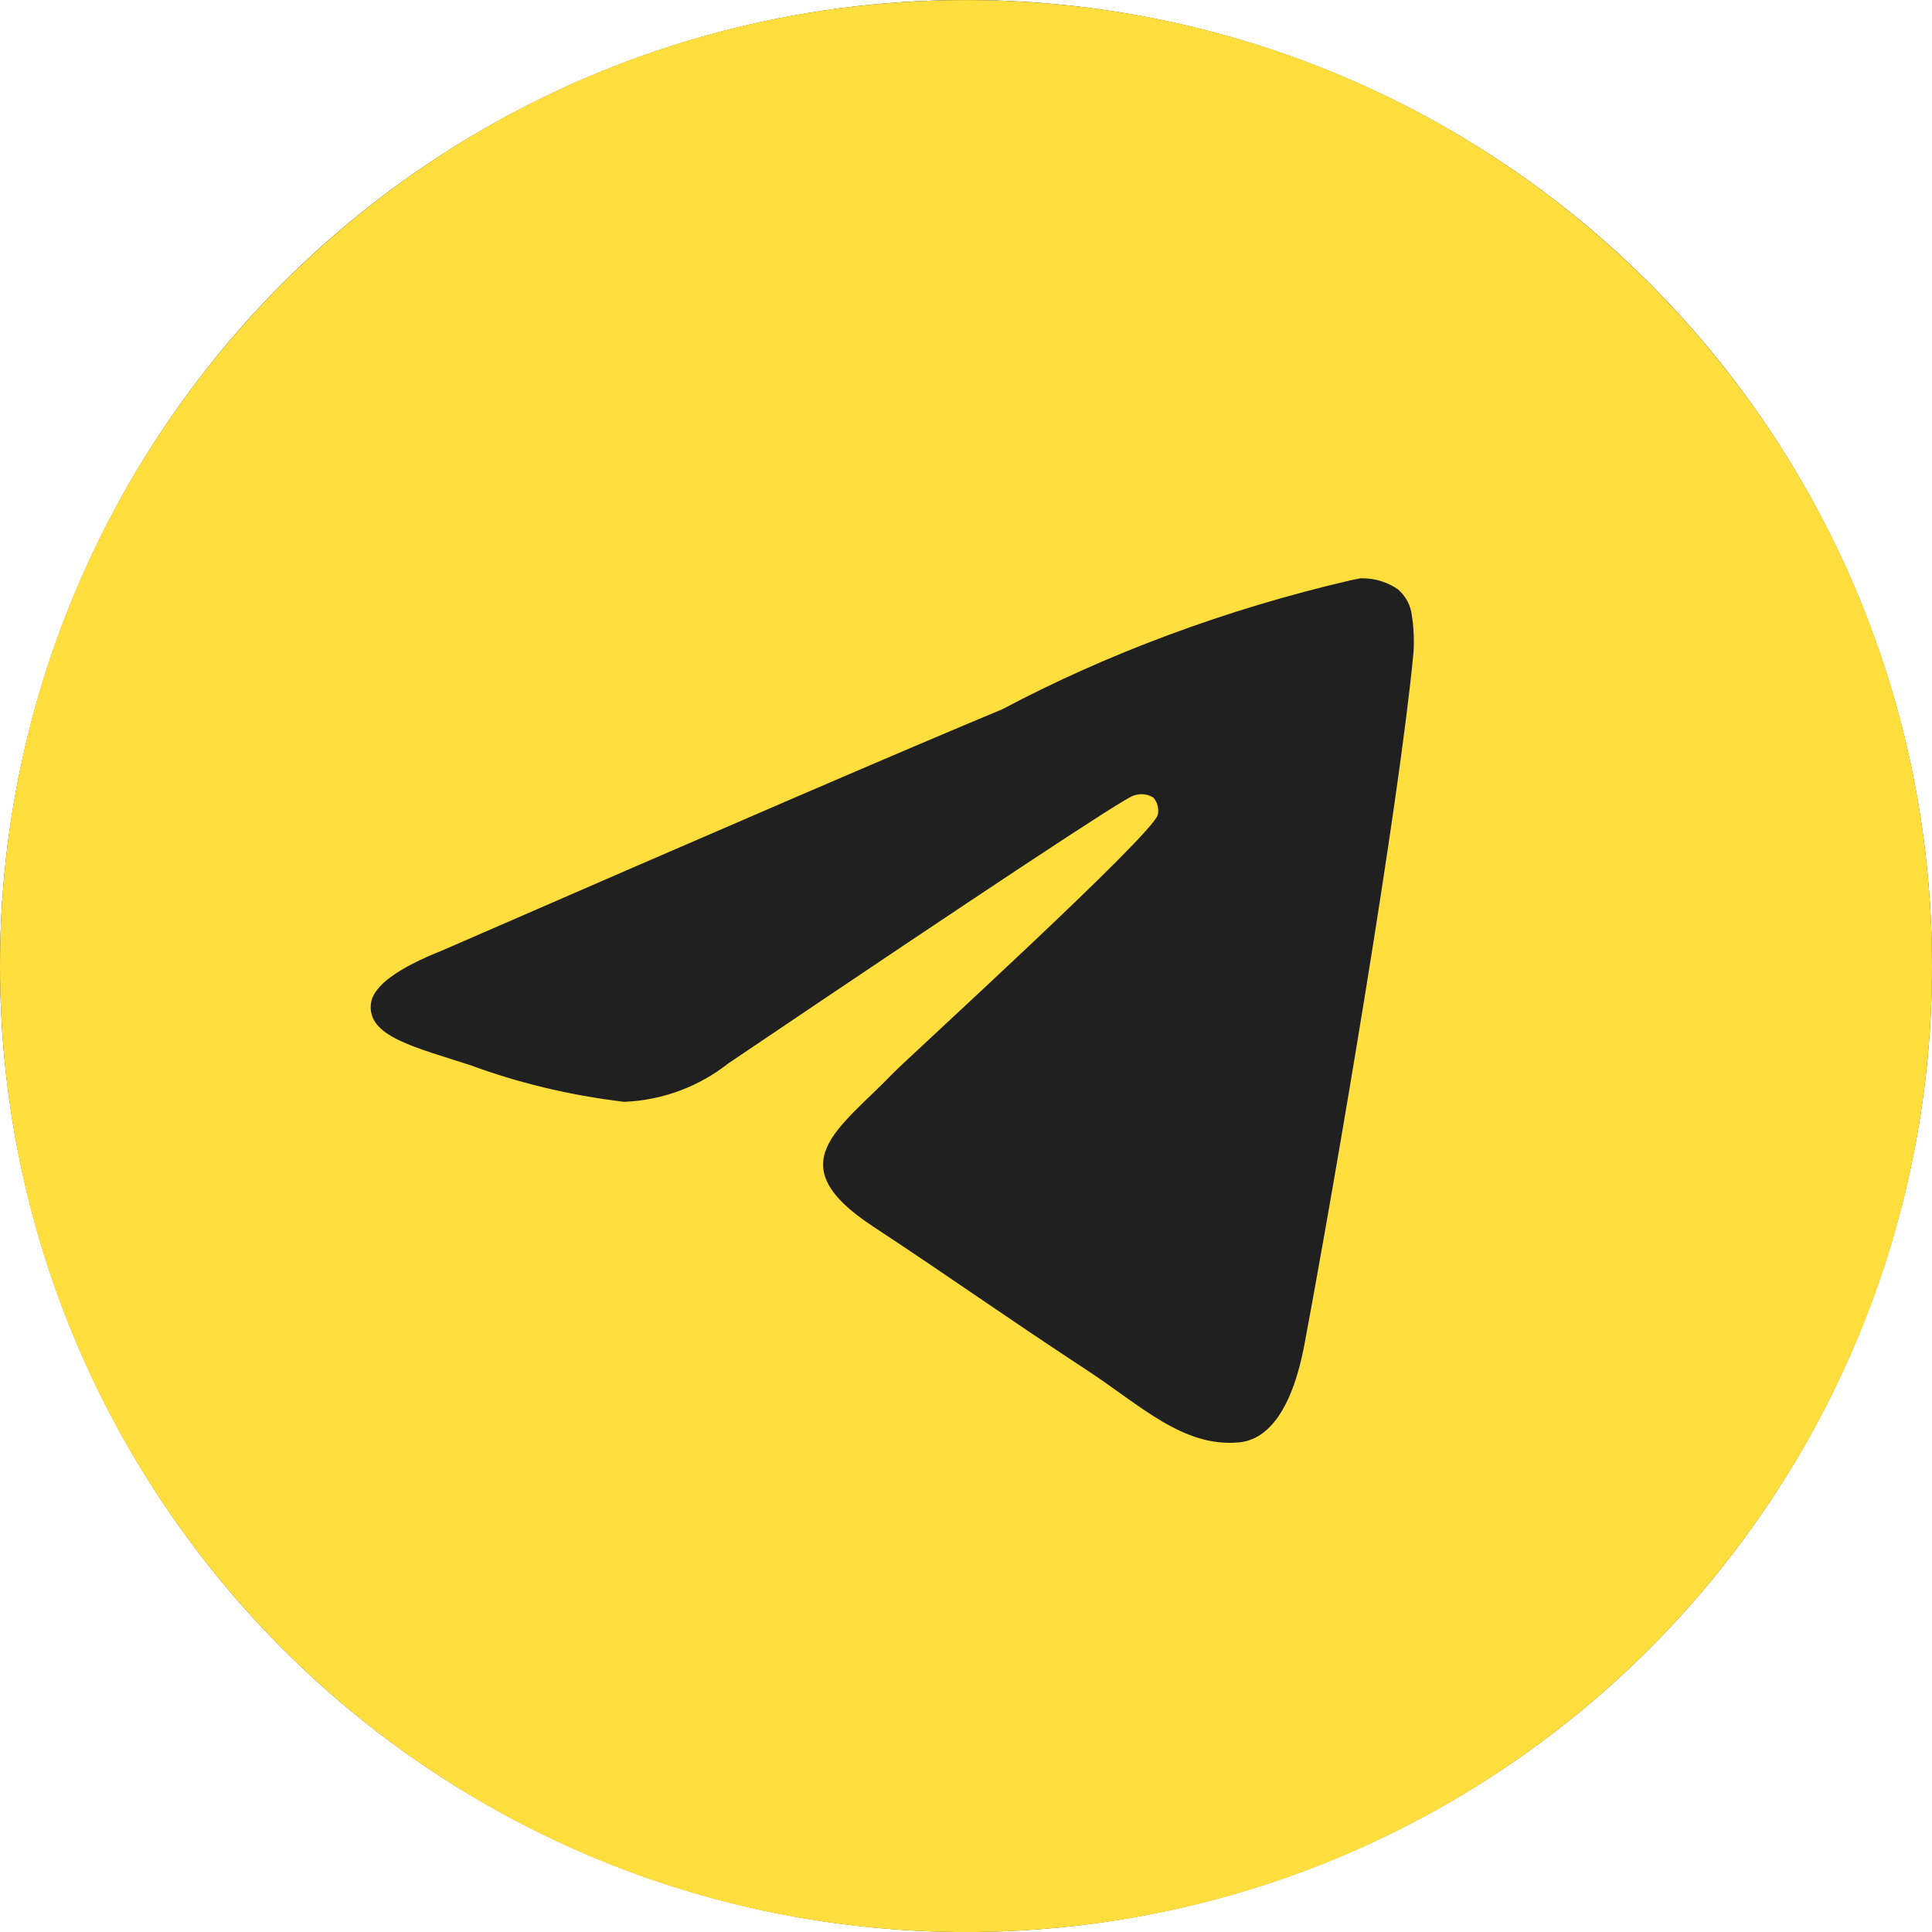 <?xml version="1.0" encoding="UTF-8"?> <svg xmlns="http://www.w3.org/2000/svg" width="40" height="40" viewBox="0 0 40 40" fill="none"><circle cx="20" cy="20" r="20" fill="#202020"></circle><path d="M28.177 11.973C28.185 11.973 28.195 11.973 28.206 11.973C28.483 11.973 28.741 12.059 28.952 12.208L28.948 12.206C29.102 12.34 29.206 12.528 29.231 12.741V12.745C29.258 12.907 29.272 13.093 29.272 13.283C29.272 13.369 29.27 13.454 29.263 13.539V13.527C28.964 16.673 27.668 24.302 27.009 27.824C26.73 29.316 26.182 29.815 25.651 29.863C24.497 29.97 23.62 29.101 22.502 28.367C20.752 27.219 19.762 26.504 18.064 25.385C16.1 24.093 17.373 23.38 18.491 22.219C18.785 21.913 23.872 17.285 23.972 16.866C23.977 16.84 23.98 16.812 23.98 16.783C23.98 16.68 23.942 16.585 23.879 16.514C23.81 16.468 23.724 16.443 23.634 16.443C23.574 16.443 23.517 16.455 23.463 16.475L23.466 16.474C23.291 16.514 20.495 18.361 15.078 22.017C14.487 22.483 13.741 22.778 12.928 22.812H12.92C11.769 22.673 10.724 22.417 9.732 22.051L9.83 22.083C8.584 21.677 7.595 21.463 7.68 20.775C7.725 20.418 8.218 20.051 9.159 19.677C14.957 17.151 18.823 15.486 20.757 14.682C22.891 13.549 25.365 12.617 27.967 12.013L28.175 11.972L28.177 11.973ZM19.953 0.001C8.928 0.028 0 8.972 0 20.001C0 31.046 8.954 40.001 20 40.001C31.047 40.001 40 31.047 40 20.001C40 8.972 31.072 0.028 20.049 0.001H20.047C20.015 0.001 19.985 0.001 19.953 0.001Z" fill="#FFDE3E"></path></svg> 